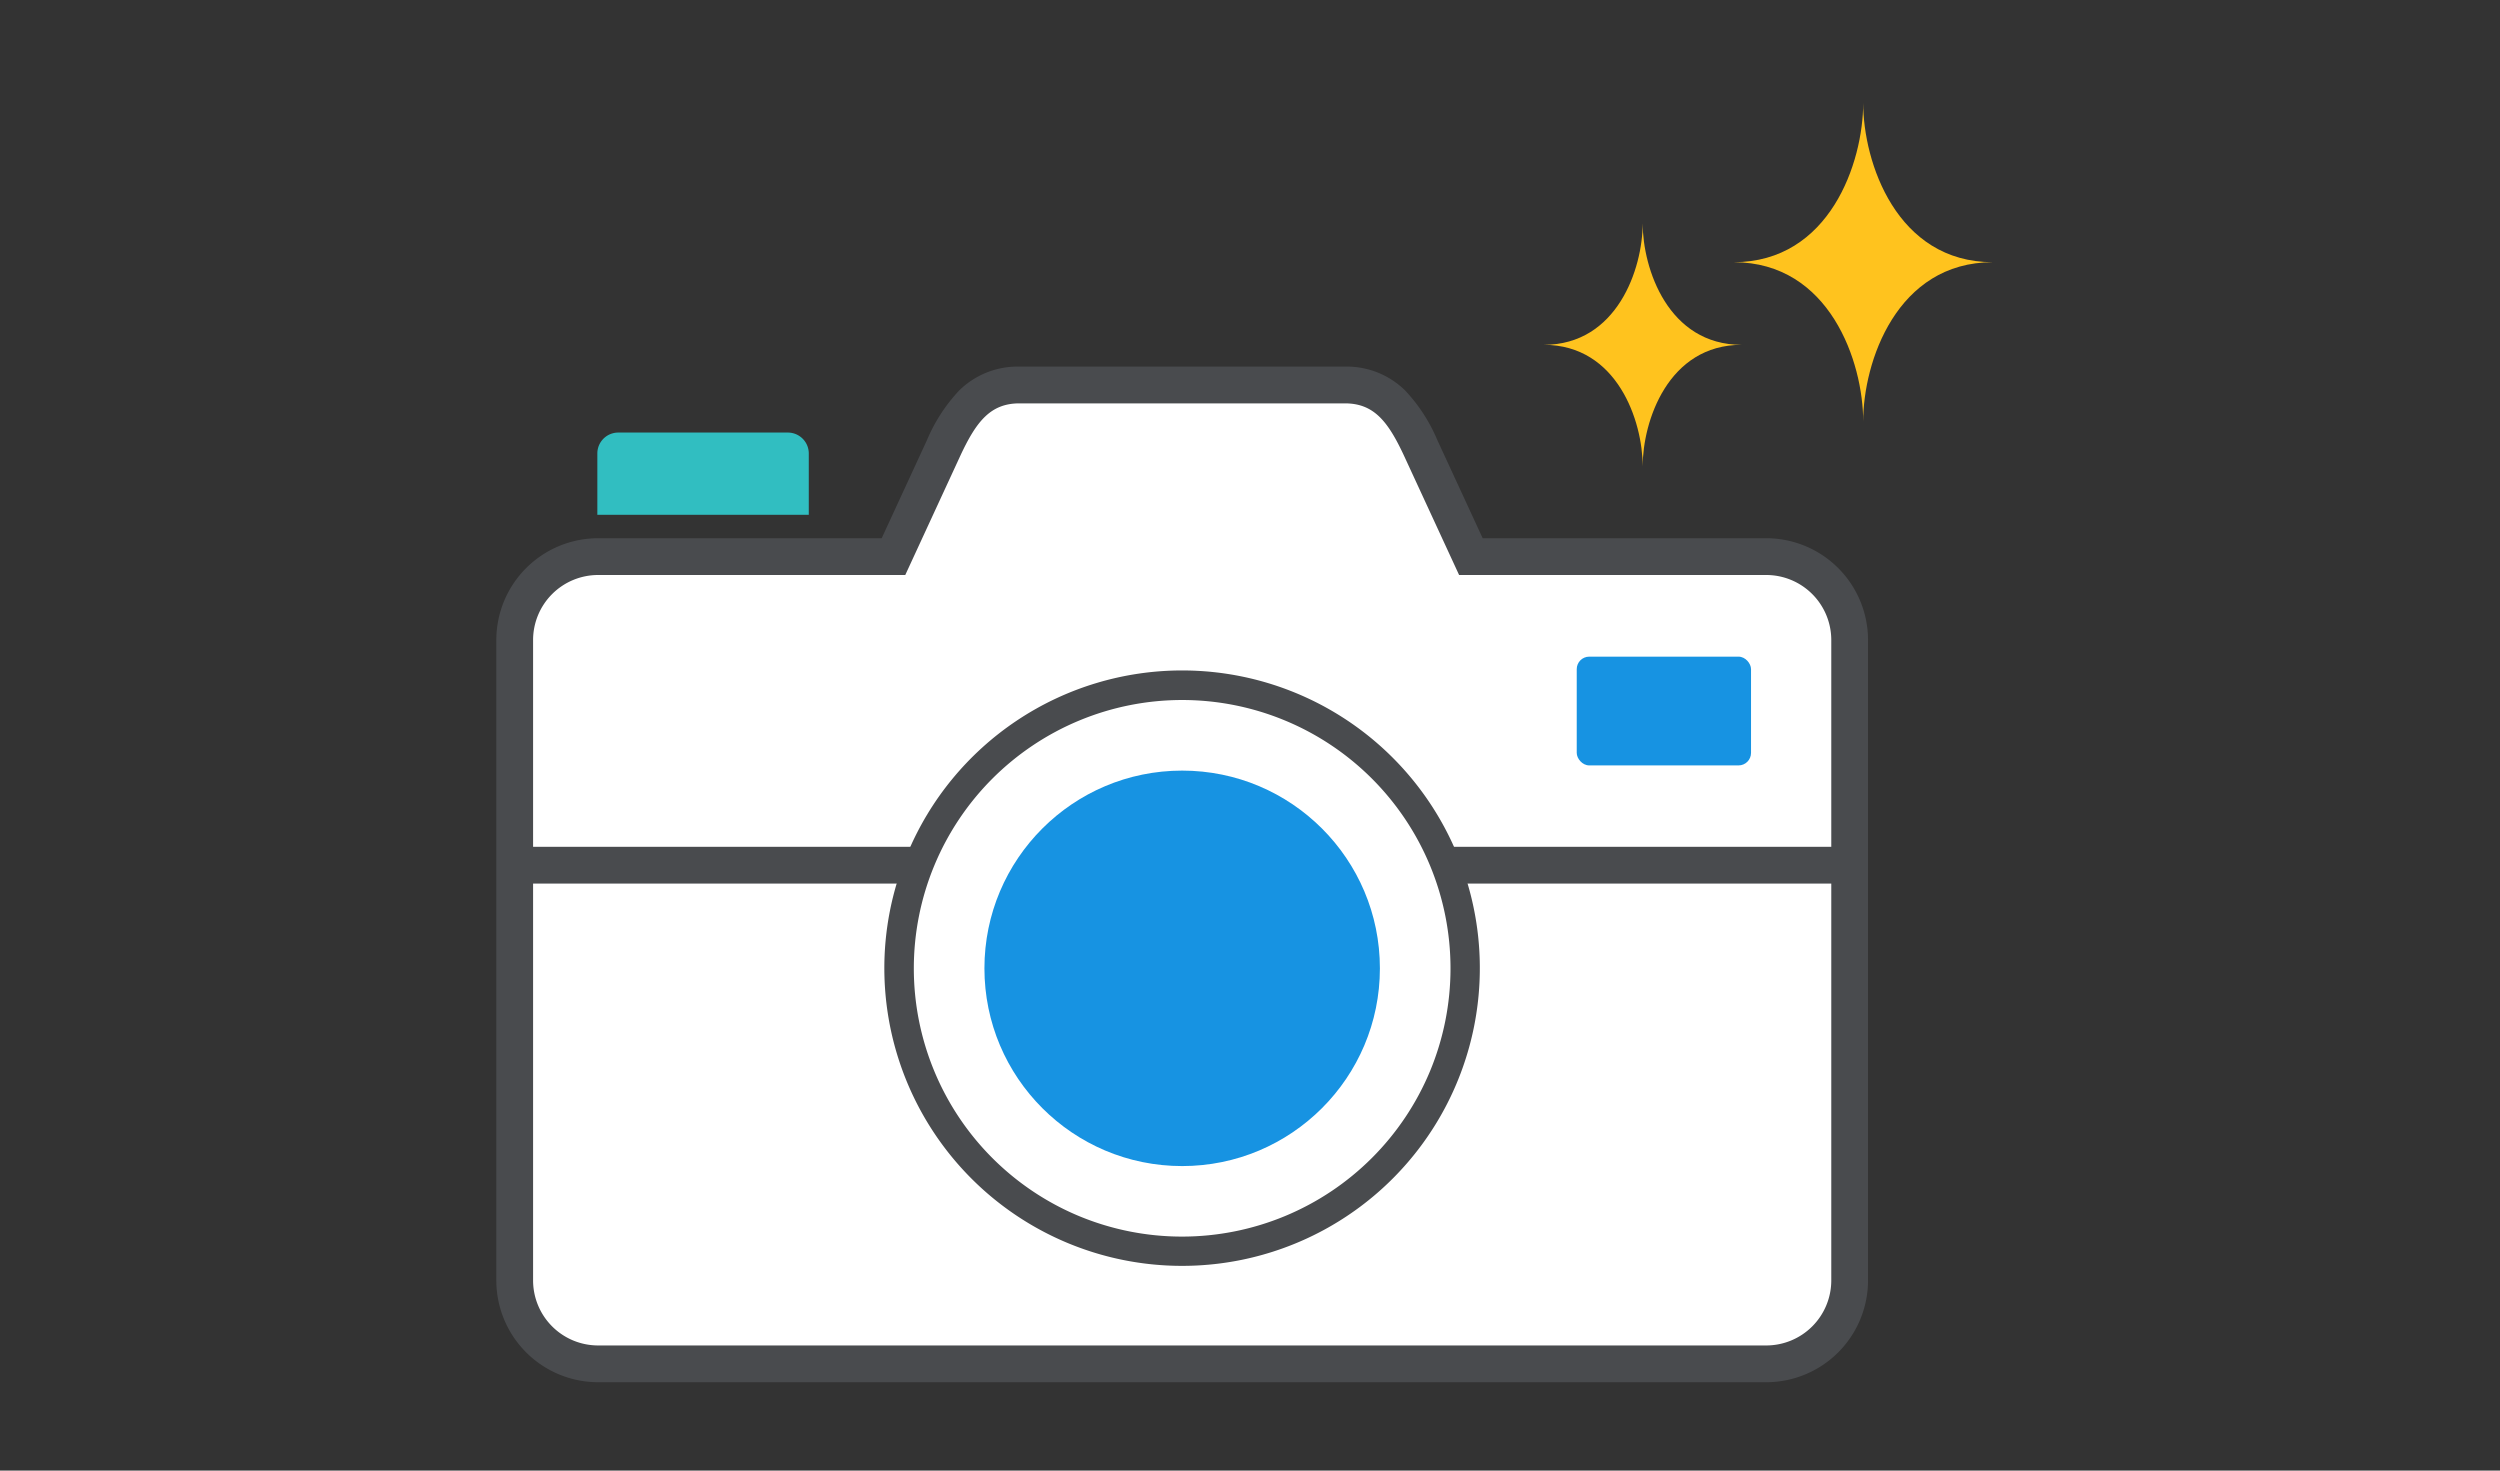 <svg xmlns="http://www.w3.org/2000/svg" width="170" height="100" viewBox="0 0 170 100"><rect x="0" y="0" width="170" height="100" fill="#333333" stroke="none"/><g transform="translate(975 -6836)"><g transform="translate(-2174.613 2498.333)"><rect width="11.852" height="7.396" rx="0.85" transform="translate(1301.316 4375.932)" fill="#fff"/><path d="M1026.792,811.621a19.248,19.248,0,1,0,19.248,19.247A19.247,19.247,0,0,0,1026.792,811.621Zm0,32.694a13.447,13.447,0,1,1,13.446-13.447A13.446,13.446,0,0,1,1026.792,844.315Z" transform="translate(247.693 3566.259)" fill="#fff"/><path d="M1052.673,789.856c5,0,6.727,5.189,6.727,8.264,0-3.075,1.729-8.264,6.726-8.264h0c-5,0-6.726-5.189-6.726-8.264,0,3.075-1.73,8.264-6.727,8.264Z" transform="translate(251.916 3571.259)" fill="#ffc31e"/><path d="M1065.58,784.237c6.547,0,8.814,6.8,8.814,10.828,0-4.029,2.266-10.828,8.814-10.828h0c-6.548,0-8.814-6.8-8.814-10.828,0,4.029-2.267,10.828-8.814,10.828Z" transform="translate(251.916 3571.259)" fill="#ffc31e"/><path d="M1114.984,1043.109H1094.9l-3.415-7.394c-1.091-2.339-2.361-4.277-5.146-4.277H1064.2c-2.785,0-4.055,1.938-5.147,4.277l-3.414,7.394H1035.55a5.686,5.686,0,0,0-5.669,5.669v43.553a5.686,5.686,0,0,0,5.669,5.669h79.434a5.686,5.686,0,0,0,5.67-5.669v-43.553A5.686,5.686,0,0,0,1114.984,1043.109Z" transform="translate(204.732 3332.408)" fill="#fff"/><path d="M1064.2,1030.188h22.143a5.663,5.663,0,0,1,4.078,1.614,11.3,11.3,0,0,1,2.2,3.385l3.082,6.672h19.284a6.927,6.927,0,0,1,6.92,6.919v43.553a6.927,6.927,0,0,1-6.92,6.919H1035.55a6.927,6.927,0,0,1-6.919-6.919v-43.553a6.927,6.927,0,0,1,6.919-6.919h19.285l3.081-6.673a11.311,11.311,0,0,1,2.2-3.385A5.664,5.664,0,0,1,1064.2,1030.188Zm50.788,66.562a4.424,4.424,0,0,0,4.42-4.419v-43.553a4.424,4.424,0,0,0-4.42-4.419H1094.1l-3.75-8.12c-1.074-2.3-2.032-3.551-4.011-3.551H1064.2c-1.978,0-2.937,1.249-4.013,3.553l-3.748,8.118H1035.55a4.424,4.424,0,0,0-4.419,4.419v43.553a4.424,4.424,0,0,0,4.419,4.419Z" transform="translate(204.732 3332.408)" fill="#494b4e"/><rect width="11.852" height="7.396" rx="0.85" transform="translate(1306.831 4382.319)" fill="#1793e2"/><path d="M1035.5,1040.266v-4.175a1.422,1.422,0,0,1,1.418-1.418h11.542a1.422,1.422,0,0,1,1.418,1.418v4.175Z" transform="translate(204.732 3332.408)" fill="#31bec1"/><path d="M90,1.25H0v-2.5H90Z" transform="translate(1235 4396.5)" fill="#494b4e"/><circle cx="19.247" cy="19.247" r="19.247" transform="translate(1254.852 4413.931) rotate(-67.5)" fill="#fff"/><path d="M19.247-1A20.242,20.242,0,0,1,33.565,33.565,20.247,20.247,0,1,1,11.366.592,20.122,20.122,0,0,1,19.247-1Zm0,38.495A18.247,18.247,0,1,0,1,19.247,18.268,18.268,0,0,0,19.247,37.495Z" transform="translate(1254.852 4413.931) rotate(-67.5)" fill="#494b4e"/><circle cx="13.446" cy="13.446" r="13.446" transform="translate(1266.554 4390.068)" fill="#1793e2"/></g><rect width="170" height="100" transform="translate(-975 6836)" fill="none"/></g></svg>